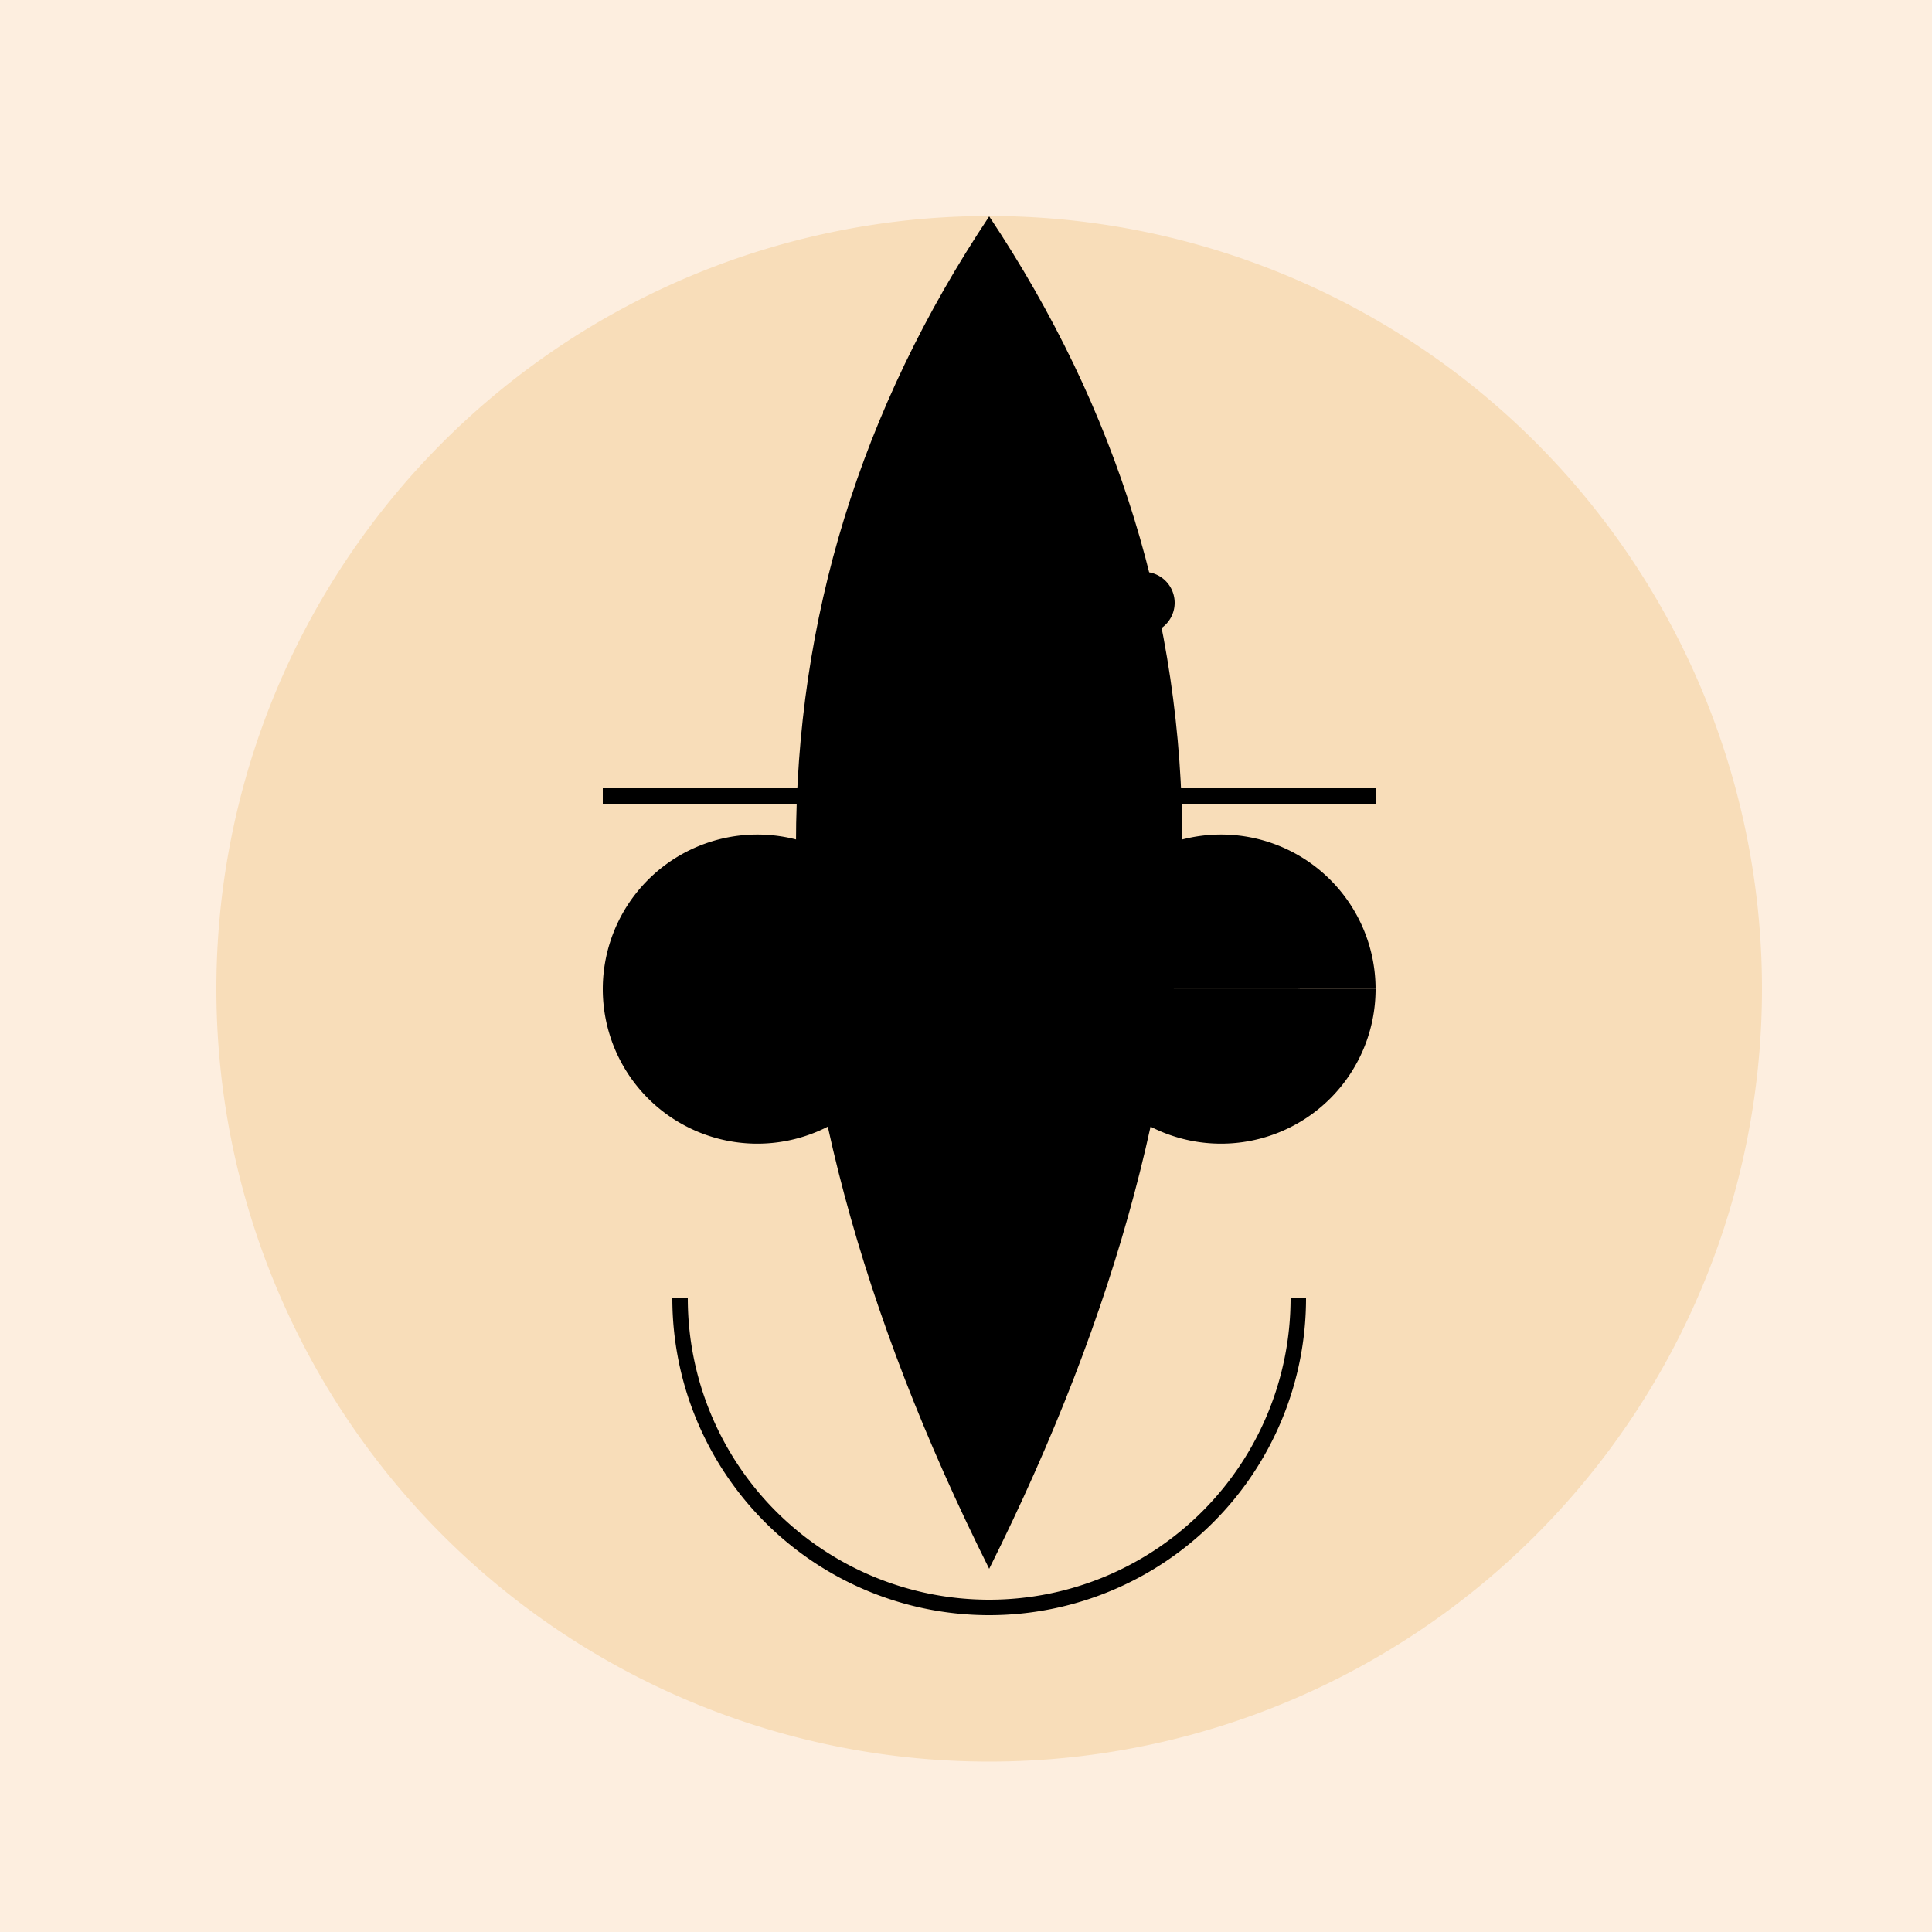 <!--

Generated by DrawGPT.
Free, open source, AI generated images in SVG, PNG, and HTML Canvas format.
https://drawgpt.ai

Created: 2023-11-16T07:50:06.834Z
Link: https://drawgpt.ai/prompt/121810/

-->
<svg xmlns="http://www.w3.org/2000/svg" xmlns:xlink="http://www.w3.org/1999/xlink" width="500" height="500"><defs/><g><rect fill="#FDEEDF" stroke="none" x="0" y="0" width="512" height="512"/><path fill="#F8DDB9" stroke="none" paint-order="stroke fill markers" d=" M 456 256 A 200 200 0 1 1 456 255.8"/><path fill="royalpurple" stroke="none" paint-order="stroke fill markers" d=" M 256 56 Q 156 206 256 406 Q 356 206 256 56"/><path fill="hazel" stroke="none" paint-order="stroke fill markers" d=" M 236 256 A 40 40 0 1 1 236 255.96 L 356 256 A 40 40 0 1 1 356 255.96"/><path fill="none" stroke="black" paint-order="fill stroke markers" d=" M 156 206 L 236 206 M 276 206 L 356 206" stroke-miterlimit="10" stroke-width="4" stroke-dasharray=""/><path fill="none" stroke="black" paint-order="fill stroke markers" d=" M 336 336 A 80 80 0 0 1 176 336" stroke-miterlimit="10" stroke-width="4" stroke-dasharray=""/><path fill="black" stroke="none" paint-order="stroke fill markers" d=" M 304 156 A 8 8 0 1 1 304 155.992"/></g></svg>